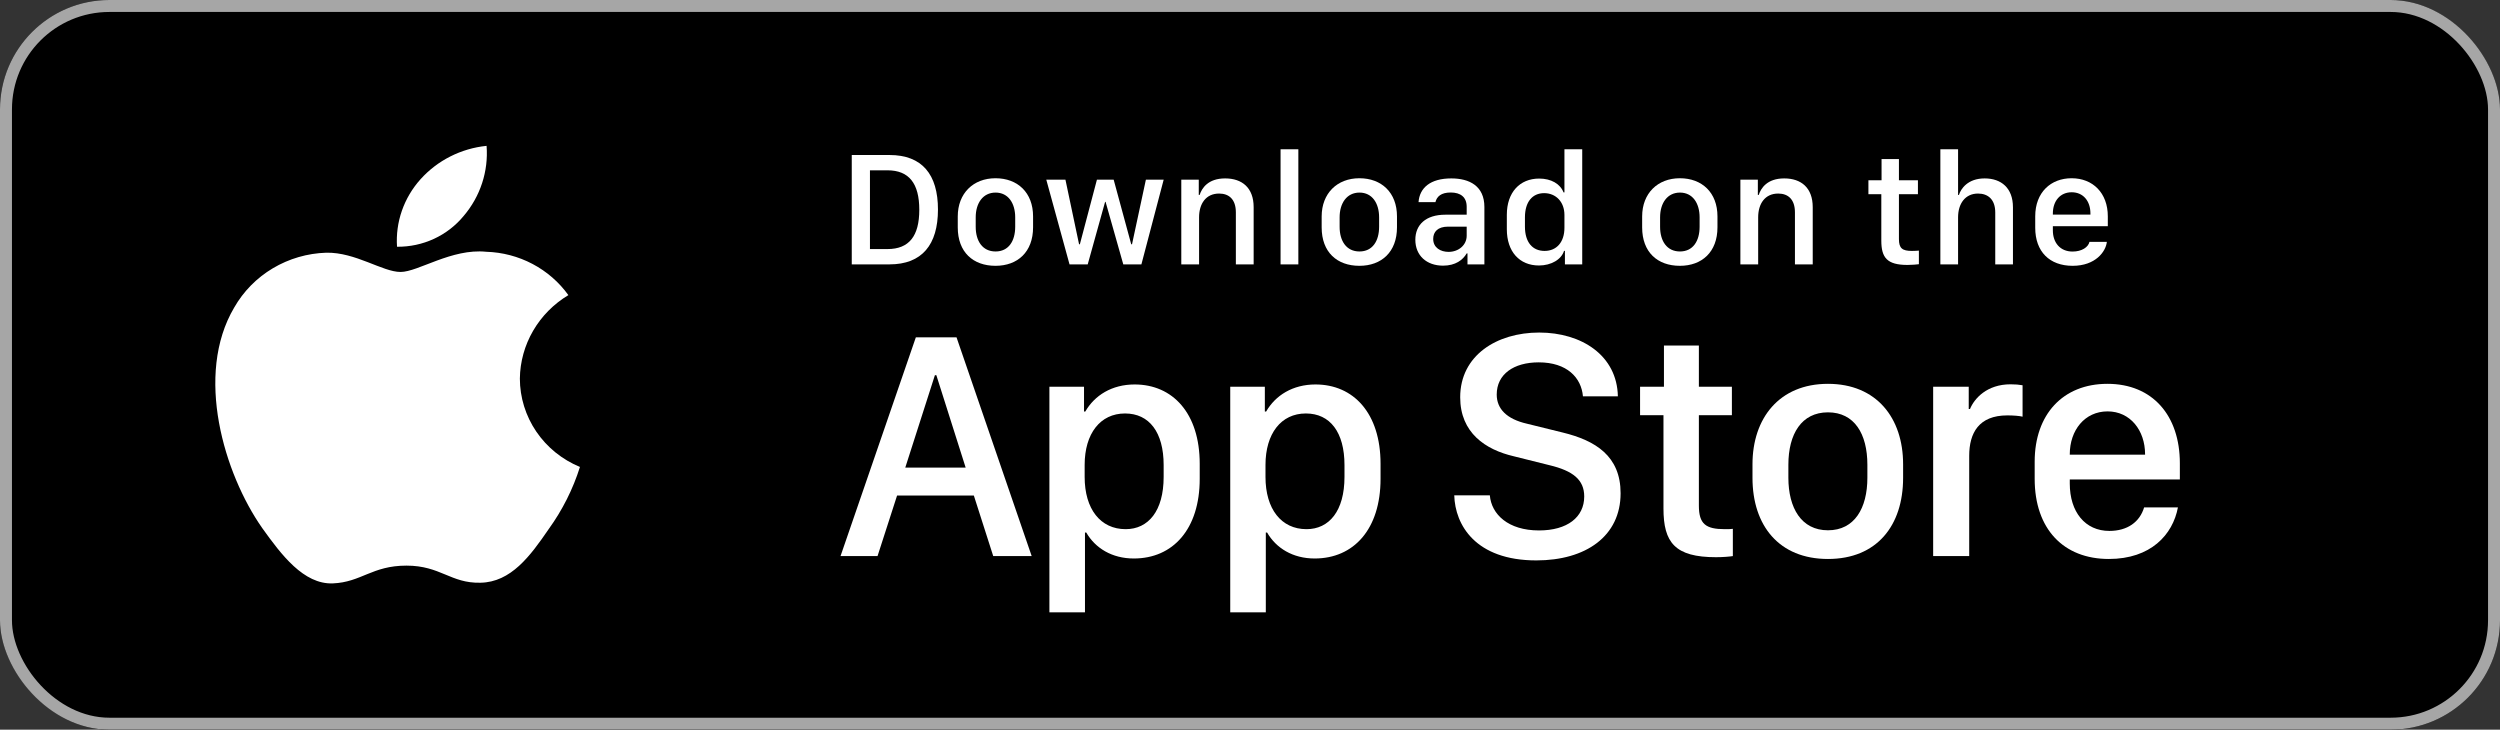 <svg width="209" height="61" viewBox="0 0 209 61" fill="none" xmlns="http://www.w3.org/2000/svg">
<rect x="0" y="0" width="209" height="61" fill="#333333" stroke="none"/>
<g clip-path="url(#clip0_14_361)">
<rect width="209" height="61" rx="9.145" fill="black"/>
<path d="M43.461 31.647C43.479 30.245 43.861 28.87 44.57 27.651C45.279 26.431 46.292 25.407 47.516 24.672C46.738 23.588 45.713 22.697 44.521 22.067C43.329 21.438 42.003 21.089 40.648 21.048C37.759 20.752 34.958 22.736 33.485 22.736C31.985 22.736 29.718 21.077 27.276 21.126C25.698 21.176 24.159 21.624 22.81 22.427C21.461 23.23 20.348 24.361 19.58 25.709C16.253 31.333 18.735 39.6 21.922 44.147C23.517 46.373 25.381 48.86 27.82 48.772C30.207 48.675 31.098 47.286 33.979 47.286C36.833 47.286 37.669 48.772 40.158 48.716C42.719 48.675 44.332 46.48 45.871 44.232C47.017 42.646 47.899 40.892 48.484 39.037C46.996 38.423 45.726 37.395 44.833 36.08C43.94 34.766 43.463 33.224 43.461 31.647Z" fill="white"/>
<path d="M38.76 18.057C40.156 16.421 40.844 14.317 40.678 12.193C38.544 12.412 36.574 13.408 35.159 14.981C34.467 15.75 33.937 16.645 33.599 17.613C33.261 18.582 33.123 19.607 33.191 20.628C34.258 20.639 35.313 20.413 36.278 19.968C37.243 19.522 38.091 18.869 38.76 18.057Z" fill="white"/>
<path d="M71.207 12.959H74.362C77.088 12.959 78.414 14.58 78.414 17.52C78.414 20.461 77.075 22.102 74.362 22.102H71.207V12.959ZM72.728 14.238V20.822H74.194C76.003 20.822 76.853 19.731 76.853 17.54C76.853 15.337 75.996 14.238 74.194 14.238H72.728Z" fill="white"/>
<path d="M83.224 14.901C85.072 14.901 86.365 16.1 86.365 18.09V19.007C86.365 21.064 85.072 22.222 83.224 22.222C81.348 22.222 80.069 21.077 80.069 19.014V18.096C80.069 16.16 81.368 14.901 83.224 14.901ZM83.23 16.1C82.172 16.1 81.569 16.984 81.569 18.17V18.96C81.569 20.146 82.132 21.023 83.23 21.023C84.315 21.023 84.871 20.153 84.871 18.96V18.17C84.871 16.984 84.288 16.1 83.23 16.1Z" fill="white"/>
<path d="M97.283 15.022L95.421 22.102H93.907L92.427 16.877H92.386L90.933 22.102H89.412L87.47 15.022H89.071L90.21 20.421H90.277L91.703 15.022H93.103L94.57 20.421H94.637L95.796 15.022H97.283Z" fill="white"/>
<path d="M98.756 22.102V15.022H100.217V16.294H100.29C100.471 15.739 100.987 14.915 102.42 14.915C103.847 14.915 104.805 15.705 104.805 17.319V22.102H103.318V17.755C103.318 16.676 102.755 16.181 101.918 16.181C100.819 16.181 100.243 17.025 100.243 18.17V22.102H98.756Z" fill="white"/>
<path d="M107.055 22.102V12.477H108.542V22.102H107.055Z" fill="white"/>
<path d="M113.646 14.901C115.495 14.901 116.788 16.1 116.788 18.09V19.007C116.788 21.064 115.495 22.222 113.646 22.222C111.771 22.222 110.491 21.077 110.491 19.014V18.096C110.491 16.16 111.791 14.901 113.646 14.901ZM113.653 16.1C112.595 16.1 111.992 16.984 111.992 18.17V18.96C111.992 20.146 112.555 21.023 113.653 21.023C114.738 21.023 115.294 20.153 115.294 18.96V18.17C115.294 16.984 114.711 16.1 113.653 16.1Z" fill="white"/>
<path d="M120.639 22.209C119.266 22.209 118.322 21.365 118.322 20.045C118.322 18.793 119.192 17.949 120.827 17.949H122.615V17.286C122.615 16.475 122.099 16.093 121.282 16.093C120.478 16.093 120.117 16.428 120.003 16.897H118.59C118.677 15.712 119.567 14.915 121.329 14.915C122.843 14.915 124.095 15.544 124.095 17.306V22.102H122.682V21.184H122.615C122.3 21.727 121.684 22.209 120.639 22.209ZM121.101 21.057C121.945 21.057 122.615 20.481 122.615 19.71V18.947H121.061C120.197 18.947 119.815 19.382 119.815 19.972C119.815 20.709 120.431 21.057 121.101 21.057Z" fill="white"/>
<path d="M128.677 14.928C129.675 14.928 130.438 15.37 130.713 16.087H130.787V12.477H132.274V22.102H130.827V20.97H130.753C130.539 21.686 129.688 22.195 128.657 22.195C127.029 22.195 125.971 21.037 125.971 19.168V17.956C125.971 16.087 127.049 14.928 128.677 14.928ZM129.092 16.147C128.101 16.147 127.485 16.884 127.485 18.17V18.947C127.485 20.24 128.108 20.977 129.126 20.977C130.13 20.977 130.787 20.246 130.787 19.041V17.969C130.787 16.877 130.07 16.147 129.092 16.147Z" fill="white"/>
<path d="M140.439 14.901C142.287 14.901 143.58 16.1 143.58 18.09V19.007C143.58 21.064 142.287 22.222 140.439 22.222C138.563 22.222 137.284 21.077 137.284 19.014V18.096C137.284 16.16 138.583 14.901 140.439 14.901ZM140.445 16.1C139.387 16.1 138.784 16.984 138.784 18.17V18.96C138.784 20.146 139.347 21.023 140.445 21.023C141.531 21.023 142.087 20.153 142.087 18.96V18.17C142.087 16.984 141.504 16.1 140.445 16.1Z" fill="white"/>
<path d="M145.496 22.102V15.022H146.956V16.294H147.03C147.211 15.739 147.726 14.915 149.16 14.915C150.586 14.915 151.544 15.705 151.544 17.319V22.102H150.057V17.755C150.057 16.676 149.495 16.181 148.657 16.181C147.559 16.181 146.983 17.025 146.983 18.17V22.102H145.496Z" fill="white"/>
<path d="M157.298 15.069V13.3H158.751V15.069H160.339V16.234H158.751V19.992C158.751 20.762 159.039 20.977 159.837 20.977C160.037 20.977 160.305 20.963 160.419 20.95V22.088C160.299 22.108 159.803 22.149 159.468 22.149C157.747 22.149 157.278 21.532 157.278 20.112V16.234H156.199V15.069H157.298Z" fill="white"/>
<path d="M162.214 22.102V12.477H163.695V16.294H163.768C163.922 15.792 164.498 14.915 165.918 14.915C167.298 14.915 168.283 15.712 168.283 17.326V22.102H166.803V17.761C166.803 16.683 166.206 16.181 165.362 16.181C164.297 16.181 163.695 17.018 163.695 18.17V22.102H162.214Z" fill="white"/>
<path d="M173.273 22.222C171.344 22.222 170.145 21.037 170.145 19.041V18.083C170.145 16.073 171.458 14.901 173.186 14.901C174.961 14.901 176.213 16.134 176.213 18.083V18.913H171.619V19.262C171.619 20.28 172.221 21.03 173.266 21.03C174.043 21.03 174.579 20.662 174.68 20.22H176.133C176.046 21.037 175.182 22.222 173.273 22.222ZM171.619 17.942H174.76V17.849C174.76 16.784 174.137 16.073 173.193 16.073C172.248 16.073 171.619 16.784 171.619 17.849V17.942Z" fill="white"/>
<path d="M73.362 46.489H70.268L76.564 28.203H79.966L86.249 46.489H83.034L81.413 41.425H74.996L73.362 46.489ZM78.278 31.364H78.158L75.68 39.094H80.73L78.278 31.364Z" fill="white"/>
<path d="M94.79 46.69C92.954 46.69 91.561 45.819 90.811 44.519H90.704V51.191H87.73V32.329H90.624V34.405H90.731C91.508 33.052 92.954 32.141 94.857 32.141C98.032 32.141 100.296 34.539 100.296 38.772V40.032C100.296 44.238 98.058 46.69 94.79 46.69ZM94.106 44.238C95.995 44.238 97.281 42.724 97.281 39.871V38.88C97.281 36.133 96.076 34.566 94.053 34.566C91.977 34.566 90.677 36.254 90.677 38.866V39.871C90.677 42.55 91.99 44.238 94.106 44.238Z" fill="white"/>
<path d="M109.908 46.69C108.072 46.69 106.679 45.819 105.929 44.519H105.822V51.191H102.848V32.329H105.741V34.405H105.849C106.626 33.052 108.072 32.141 109.975 32.141C113.15 32.141 115.414 34.539 115.414 38.772V40.032C115.414 44.238 113.176 46.69 109.908 46.69ZM109.224 44.238C111.113 44.238 112.399 42.724 112.399 39.871V38.88C112.399 36.133 111.194 34.566 109.171 34.566C107.094 34.566 105.795 36.254 105.795 38.866V39.871C105.795 42.55 107.108 44.238 109.224 44.238Z" fill="white"/>
<path d="M121.576 41.411H124.55C124.684 42.992 126.078 44.345 128.663 44.345C131.034 44.345 132.441 43.233 132.441 41.505C132.441 40.112 131.503 39.362 129.547 38.893L126.546 38.143C124.189 37.593 122.072 36.187 122.072 33.213C122.072 29.716 125.126 27.801 128.676 27.801C132.226 27.801 135.187 29.716 135.254 33.133H132.334C132.2 31.578 131.007 30.293 128.636 30.293C126.546 30.293 125.126 31.284 125.126 32.985C125.126 34.177 125.957 35.035 127.658 35.423L130.646 36.16C133.392 36.83 135.482 38.129 135.482 41.237C135.482 44.827 132.575 46.85 128.435 46.85C123.345 46.85 121.643 43.876 121.576 41.411Z" fill="white"/>
<path d="M139.106 32.329V28.886H142.026V32.329H144.786V34.713H142.026V42.269C142.026 43.809 142.602 44.238 144.196 44.238C144.451 44.238 144.692 44.238 144.866 44.211V46.489C144.625 46.529 144.062 46.582 143.46 46.582C140.017 46.582 139.066 45.35 139.066 42.51V34.713H137.11V32.329H139.106Z" fill="white"/>
<path d="M152.817 32.088C156.89 32.088 159.1 34.954 159.1 38.812V39.951C159.1 43.943 156.903 46.73 152.817 46.73C148.731 46.73 146.508 43.943 146.508 39.951V38.812C146.508 34.968 148.745 32.088 152.817 32.088ZM152.817 34.472C150.607 34.472 149.508 36.281 149.508 38.853V39.938C149.508 42.47 150.593 44.332 152.817 44.332C155.041 44.332 156.113 42.483 156.113 39.938V38.853C156.113 36.267 155.028 34.472 152.817 34.472Z" fill="white"/>
<path d="M161.612 46.489V32.329H164.586V34.191H164.693C165.055 33.307 166.113 32.128 168.082 32.128C168.471 32.128 168.806 32.155 169.087 32.208V34.834C168.833 34.767 168.31 34.727 167.815 34.727C165.43 34.727 164.626 36.2 164.626 38.102V46.489H161.612Z" fill="white"/>
<path d="M176.301 46.73C172.51 46.73 170.099 44.225 170.099 40.032V38.598C170.099 34.646 172.457 32.088 176.181 32.088C179.959 32.088 182.236 34.74 182.236 38.732V40.085H173.033V40.42C173.033 42.805 174.319 44.385 176.342 44.385C177.855 44.385 178.887 43.635 179.249 42.416H182.075C181.646 44.707 179.798 46.73 176.301 46.73ZM173.033 38.009H179.329V37.982C179.329 35.972 178.083 34.392 176.194 34.392C174.279 34.392 173.033 35.972 173.033 37.982V38.009Z" fill="white"/>
</g>
<rect x="0.5" y="0.5" width="208" height="60" rx="8.645" stroke="#A6A6A6"/>
<defs>
<clipPath id="clip0_14_361">
<rect width="209" height="61" rx="9.145" fill="white"/>
</clipPath>
</defs>
</svg>
